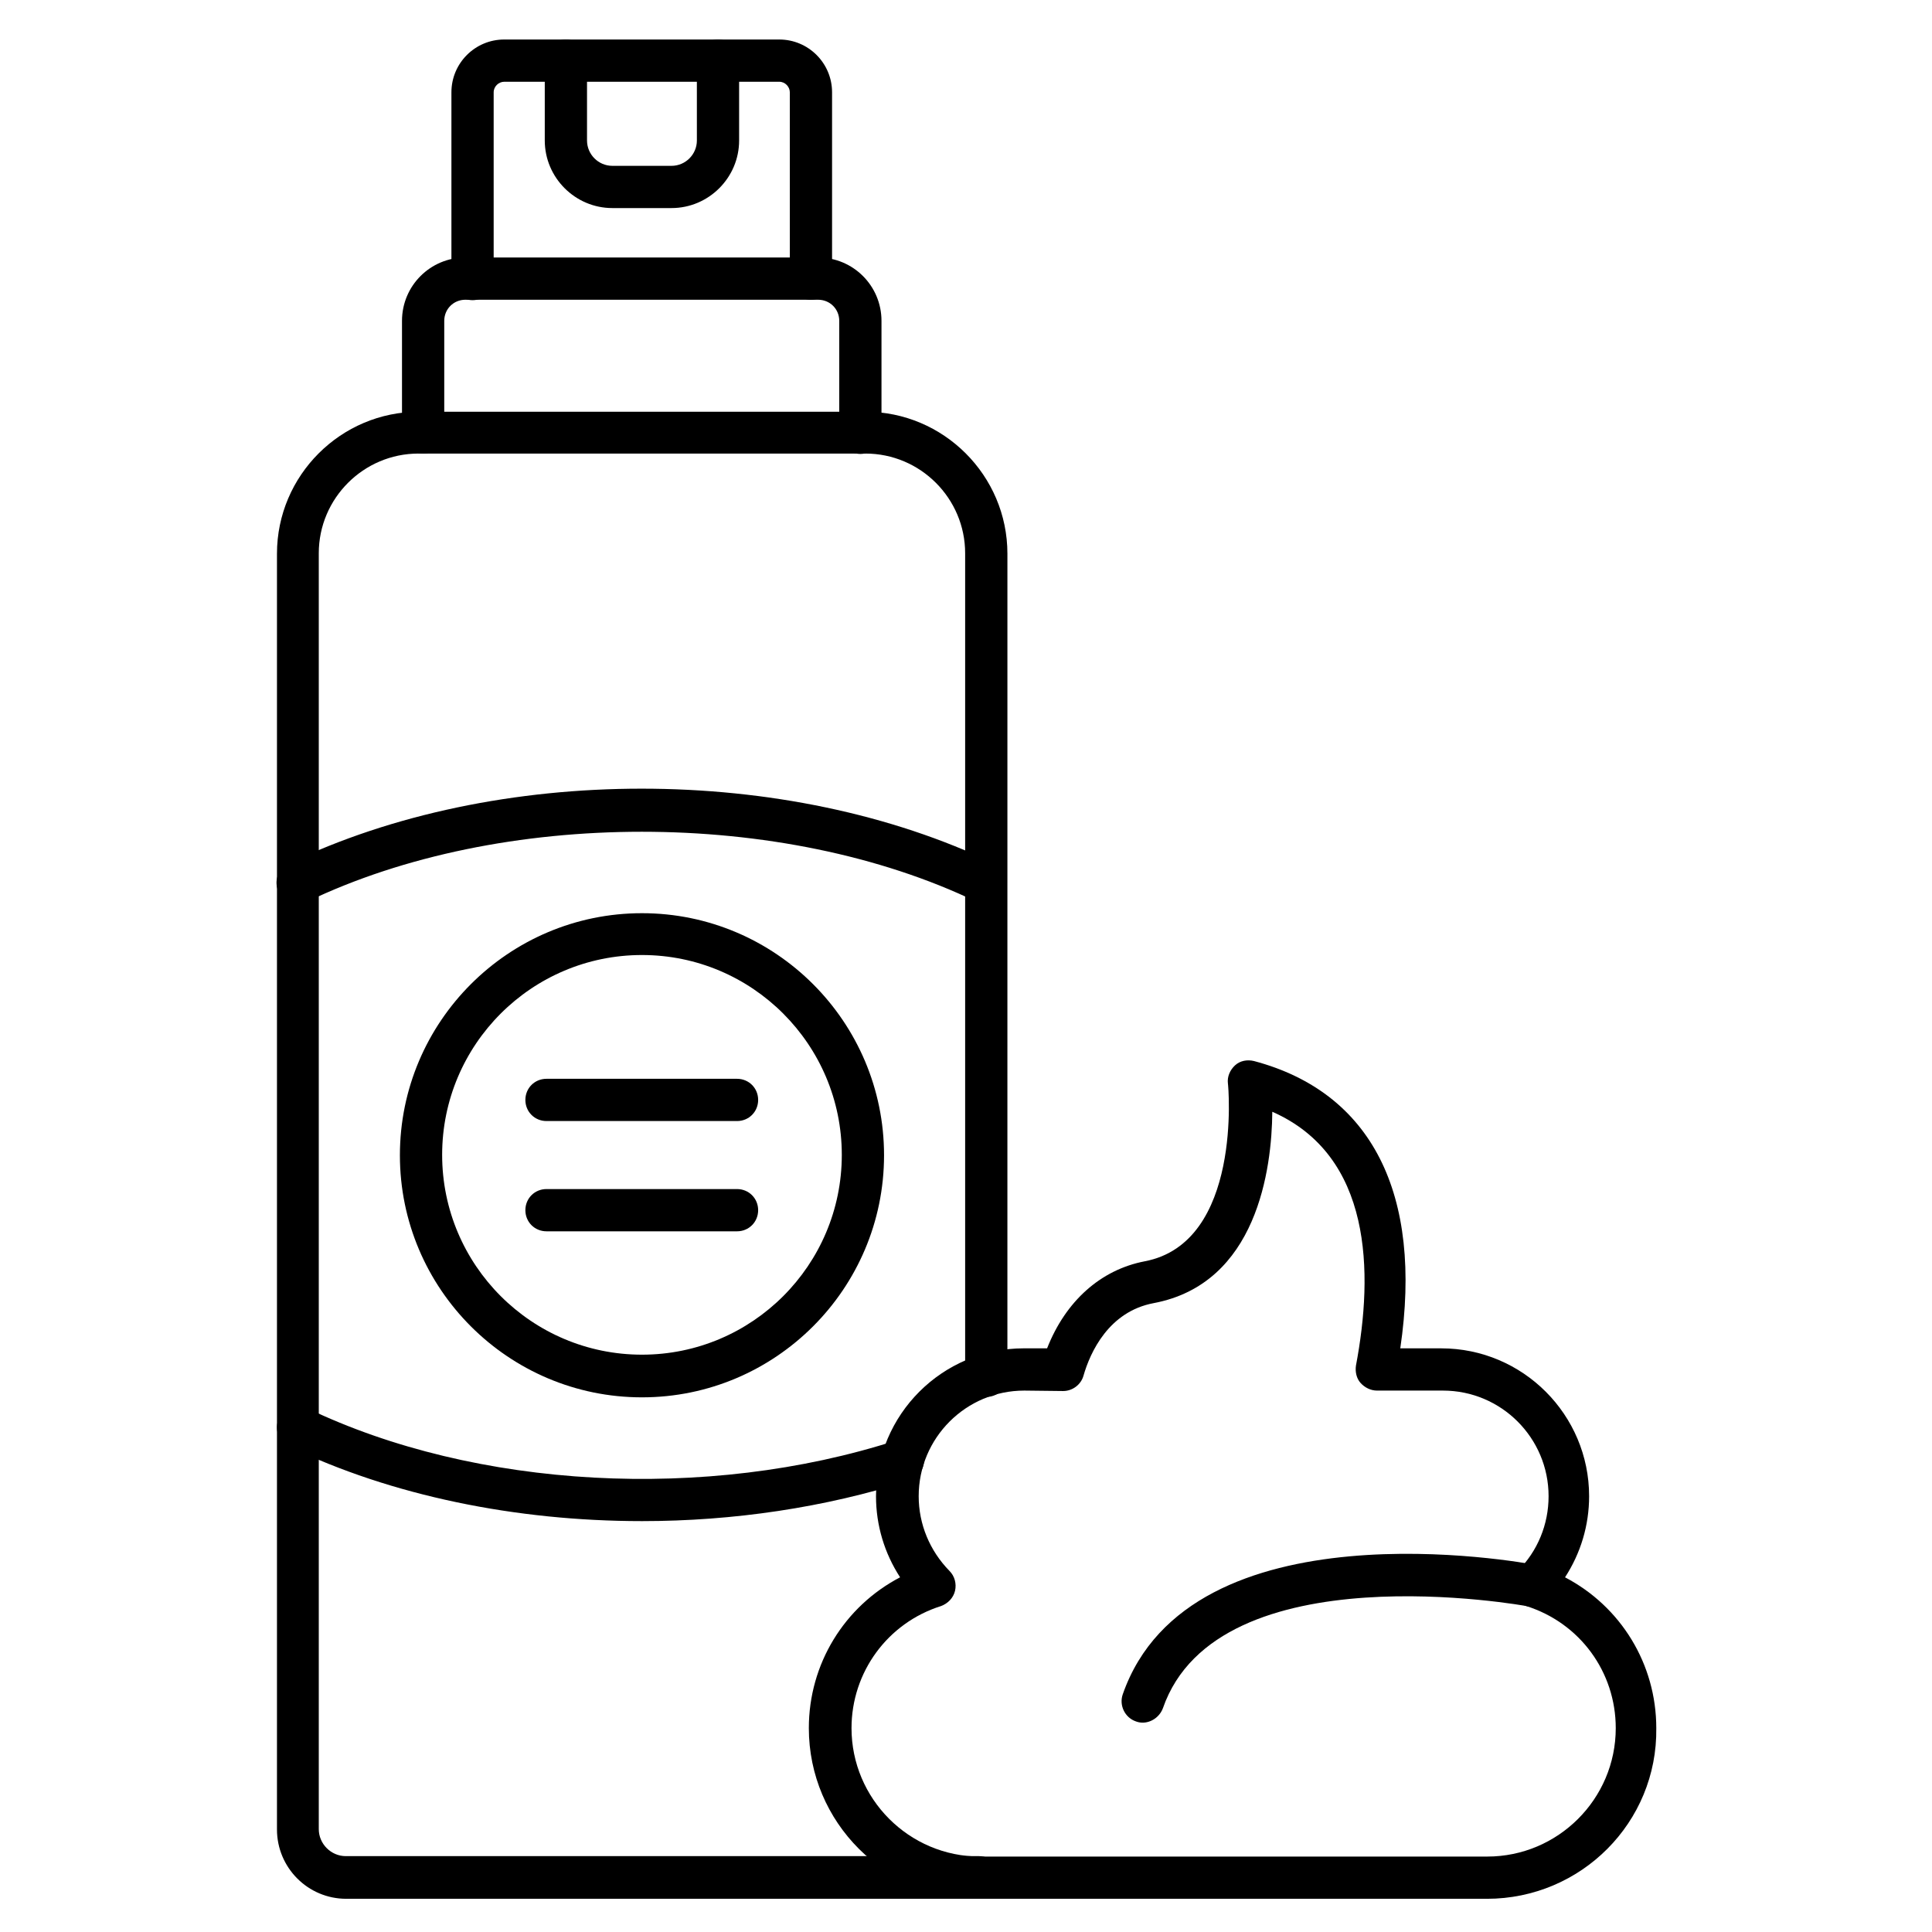 <?xml version="1.0" encoding="UTF-8"?>
<!-- Uploaded to: SVG Find, www.svgrepo.com, Generator: SVG Find Mixer Tools -->
<svg fill="#000000" width="800px" height="800px" version="1.1" viewBox="144 144 512 512" xmlns="http://www.w3.org/2000/svg">
 <g>
  <path d="m403.58 647.2h-167.82c-10.188 0-18.359-8.285-18.359-18.359v-338.11c0-20.711 16.906-37.617 37.617-37.617h118.34c20.711 0 37.617 16.906 37.617 37.617l-0.004 217.87c0 3.137-2.465 5.598-5.598 5.598-3.137 0-5.598-2.465-5.598-5.598v-217.98c0-14.555-11.867-26.422-26.422-26.422h-118.45c-14.555 0-26.422 11.867-26.422 26.422v338.11c0 3.918 3.246 7.164 7.164 7.164h167.82c3.137 0 5.598 2.465 5.598 5.598 0 3.133-2.352 5.707-5.484 5.707z"/>
  <path d="m372.01 264.3c-3.137 0-5.598-2.465-5.598-5.598v-29.668c0-3.137-2.465-5.598-5.598-5.598h-93.484c-3.137 0-5.598 2.465-5.598 5.598v29.559c0 3.137-2.465 5.598-5.598 5.598-3.137 0-5.598-2.465-5.598-5.598v-29.559c0-9.293 7.5-16.793 16.793-16.793h93.484c9.293 0 16.793 7.5 16.793 16.793v29.559c0 3.133-2.461 5.707-5.598 5.707z"/>
  <path d="m358.91 223.44c-3.137 0-5.598-2.465-5.598-5.598v-49.375c0-1.457-1.23-2.801-2.801-2.801h-72.883c-1.457 0-2.801 1.23-2.801 2.801v49.484c0 3.137-2.465 5.598-5.598 5.598-3.137 0-5.598-2.465-5.598-5.598v-49.484c0-7.727 6.269-13.996 13.996-13.996h72.883c7.727 0 13.996 6.269 13.996 13.996v49.484c0 3.023-2.574 5.488-5.598 5.488z"/>
  <path d="m405.26 383.54c-0.785 0-1.68-0.223-2.465-0.559-51.387-24.742-126.06-24.742-177.45 0-2.801 1.344-6.156 0.223-7.5-2.574-1.344-2.801-0.223-6.156 2.574-7.5 55.082-26.535 132.11-26.535 187.19 0 2.801 1.344 3.918 4.703 2.574 7.5-0.895 2.016-2.906 3.133-4.922 3.133z"/>
  <path d="m314.13 547.11c-33.363 0-66.391-6.719-93.598-19.816-2.801-1.344-3.918-4.703-2.574-7.5 1.344-2.801 4.703-3.918 7.5-2.574 44.559 21.383 105.8 24.742 156.07 8.508 2.91-1.008 6.047 0.672 7.055 3.582 1.008 2.91-0.672 6.047-3.582 7.055-22.395 7.164-46.691 10.746-70.871 10.746z"/>
  <path d="m314.13 514.31c-35.379 0-64.152-28.773-64.152-64.152s28.773-64.152 64.152-64.152 64.152 28.773 64.152 64.152c-0.004 35.379-28.777 64.152-64.152 64.152zm0-117.22c-29.223 0-52.957 23.734-52.957 52.957 0 29.223 23.734 52.957 52.957 52.957s52.957-23.734 52.957-52.957c-0.004-29.219-23.738-52.957-52.957-52.957z"/>
  <path d="m339.32 441.09h-50.492c-3.137 0-5.598-2.465-5.598-5.598 0-3.137 2.465-5.598 5.598-5.598h50.492c3.137 0 5.598 2.465 5.598 5.598 0 3.137-2.461 5.598-5.598 5.598z"/>
  <path d="m339.32 470.31h-50.492c-3.137 0-5.598-2.465-5.598-5.598 0-3.137 2.465-5.598 5.598-5.598h50.492c3.137 0 5.598 2.465 5.598 5.598 0 3.133-2.461 5.598-5.598 5.598z"/>
  <path d="m538.04 647.2h-134.46c-24.965 0-45.23-20.266-45.23-45.23 0-17.016 9.406-32.242 24.184-39.969-4.141-6.383-6.383-13.77-6.383-21.496 0-21.609 17.578-39.184 39.184-39.184h6.156c4.926-12.539 14.219-20.824 25.863-23.062 25.973-4.926 22.168-46.688 22.055-47.133-0.223-1.793 0.559-3.582 1.902-4.812s3.246-1.566 5.039-1.121c31.125 8.285 44.781 35.156 38.738 76.133h10.859c21.609 0 39.184 17.578 39.184 39.184 0 7.727-2.238 15.113-6.383 21.496 14.777 7.727 24.184 22.953 24.184 39.969 0.34 24.965-19.926 45.227-44.891 45.227zm-122.59-134.68c-15.449 0-27.988 12.539-27.988 27.988 0 7.391 2.91 14.441 8.172 19.816 1.344 1.344 1.902 3.359 1.457 5.262-0.449 1.902-1.902 3.359-3.695 4.031-14.219 4.477-23.734 17.578-23.734 32.355 0 18.695 15.227 34.035 34.035 34.035h134.46c18.695 0 34.035-15.227 34.035-34.035 0-14.891-9.516-27.879-23.734-32.355-1.902-0.559-3.246-2.129-3.695-4.031-0.449-1.902 0.113-3.918 1.457-5.262 5.262-5.262 8.172-12.316 8.172-19.816 0-15.449-12.539-27.988-27.988-27.988h-17.465c-1.68 0-3.246-0.785-4.367-2.016-1.121-1.23-1.457-3.023-1.23-4.59 4.703-24.855 4.254-55.645-22.168-67.285-0.113 15.113-4.031 45.566-31.461 50.719-11.867 2.238-16.793 12.988-18.586 19.258-0.672 2.352-2.91 4.031-5.375 4.031z"/>
  <path d="m446.8 600.52c-0.559 0-1.23-0.113-1.793-0.336-2.91-1.008-4.477-4.254-3.469-7.164 17.801-51.051 105.8-35.043 109.61-34.258 3.023 0.559 5.039 3.469 4.477 6.492-0.559 3.023-3.469 5.039-6.492 4.477-1.008-0.223-82.402-15.004-96.957 26.98-0.895 2.352-3.133 3.809-5.371 3.809z"/>
  <path d="m321.96 199.14h-15.676c-9.852 0-17.914-8.062-17.914-17.914v-21.156c0-3.137 2.465-5.598 5.598-5.598 3.137 0 5.598 2.465 5.598 5.598v21.16c0 3.695 3.023 6.719 6.719 6.719h15.676c3.695 0 6.719-3.023 6.719-6.719l-0.004-21.16c0-3.137 2.465-5.598 5.598-5.598 3.137 0 5.598 2.465 5.598 5.598v21.16c0.004 9.852-8.059 17.91-17.91 17.91z"/>
 </g>
</svg>